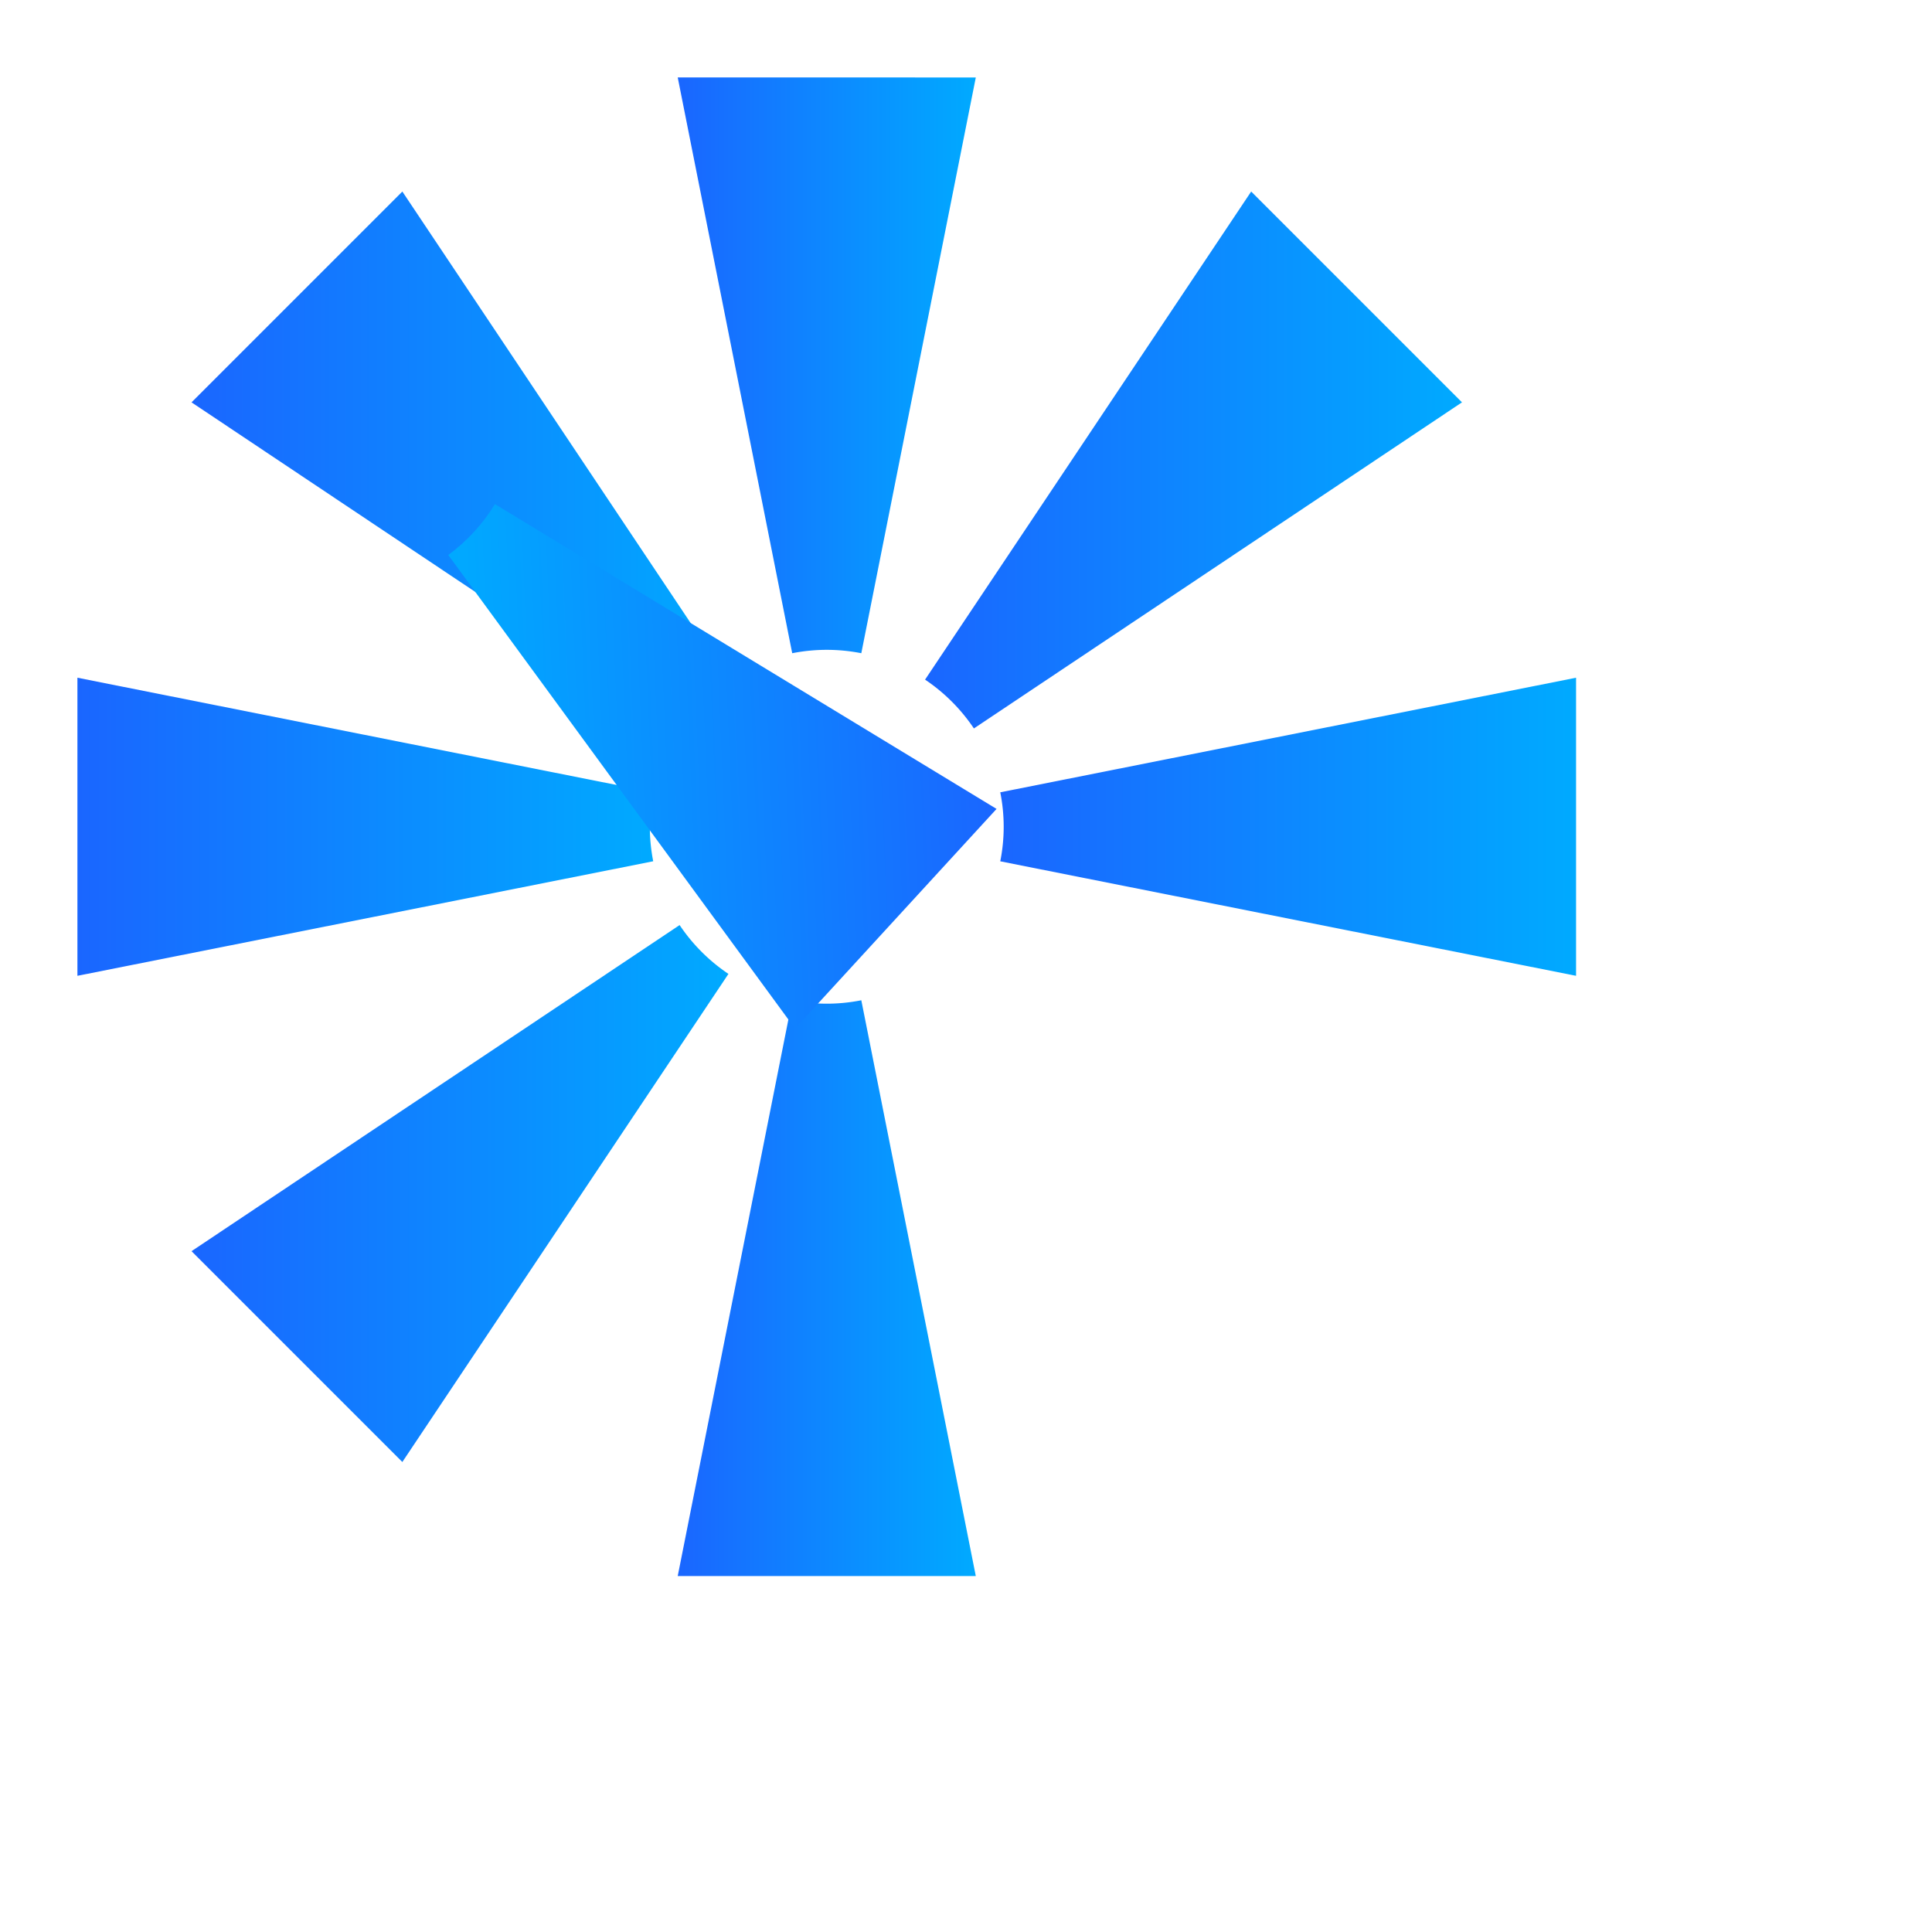 <svg xmlns="http://www.w3.org/2000/svg" viewBox="0 0 406 406">
  <defs>
    <linearGradient xmlns="http://www.w3.org/2000/svg" id="qbool-grad" x1="0%" x2="100%" y1="0%" y2="0%">
      <stop offset="0%" stop-color="#1a66ff"/>
      <stop offset="100%" stop-color="#0af"/>
    </linearGradient>
    <style xmlns="http://www.w3.org/2000/svg">.cls-qbs{fill:url(#qbool-grad);}</style>
  </defs>
  <g id="Isolation_Mode" data-name="Isolation Mode">
    <path class="cls-qbs" d="M331.2,142.42v62.64L210.2,181a36.86,36.86,0,0,0,0-14.5Z"/>
    <path class="cls-qbs" d="M307.23,84.55,204.66,153.08a37.53,37.53,0,0,0-10.26-10.26L262.93,40.25Z"/>
    <path class="cls-qbs" d="M137.27,166.49a37.37,37.37,0,0,0,0,14.5l-121,24.07V142.42Z"/>
    <path class="cls-qbs" d="M153.08,204.66,84.55,307.23l-44.3-44.3L142.82,194.4A37.53,37.53,0,0,0,153.08,204.66Z"/>
    <path class="cls-qbs" d="M205.06,331.2H142.42l24.06-121a37,37,0,0,0,14.52,0Z"/>
    <path class="cls-qbs" d="M153.08,142.82a37.39,37.39,0,0,0-10.26,10.26L40.25,84.55l44.3-44.3Z"/>
    <path class="cls-qbs" d="M205.06,16.28,181,137.27a37.47,37.47,0,0,0-14.52,0l-24.06-121Z"/>
    <path class="cls-qbs" d="M 307.995 293.977 C 303.938 296.694 300.452 300.18 297.735 304.237 L 195.165 235.707 L 239.465 191.407 L 307.995 293.977 Z" style="transform-box: fill-box; transform-origin: 50% 50%;" transform="matrix(-0.999, 0.043, -0.043, -0.999, 0, -0)"/>
  </g>
</svg>